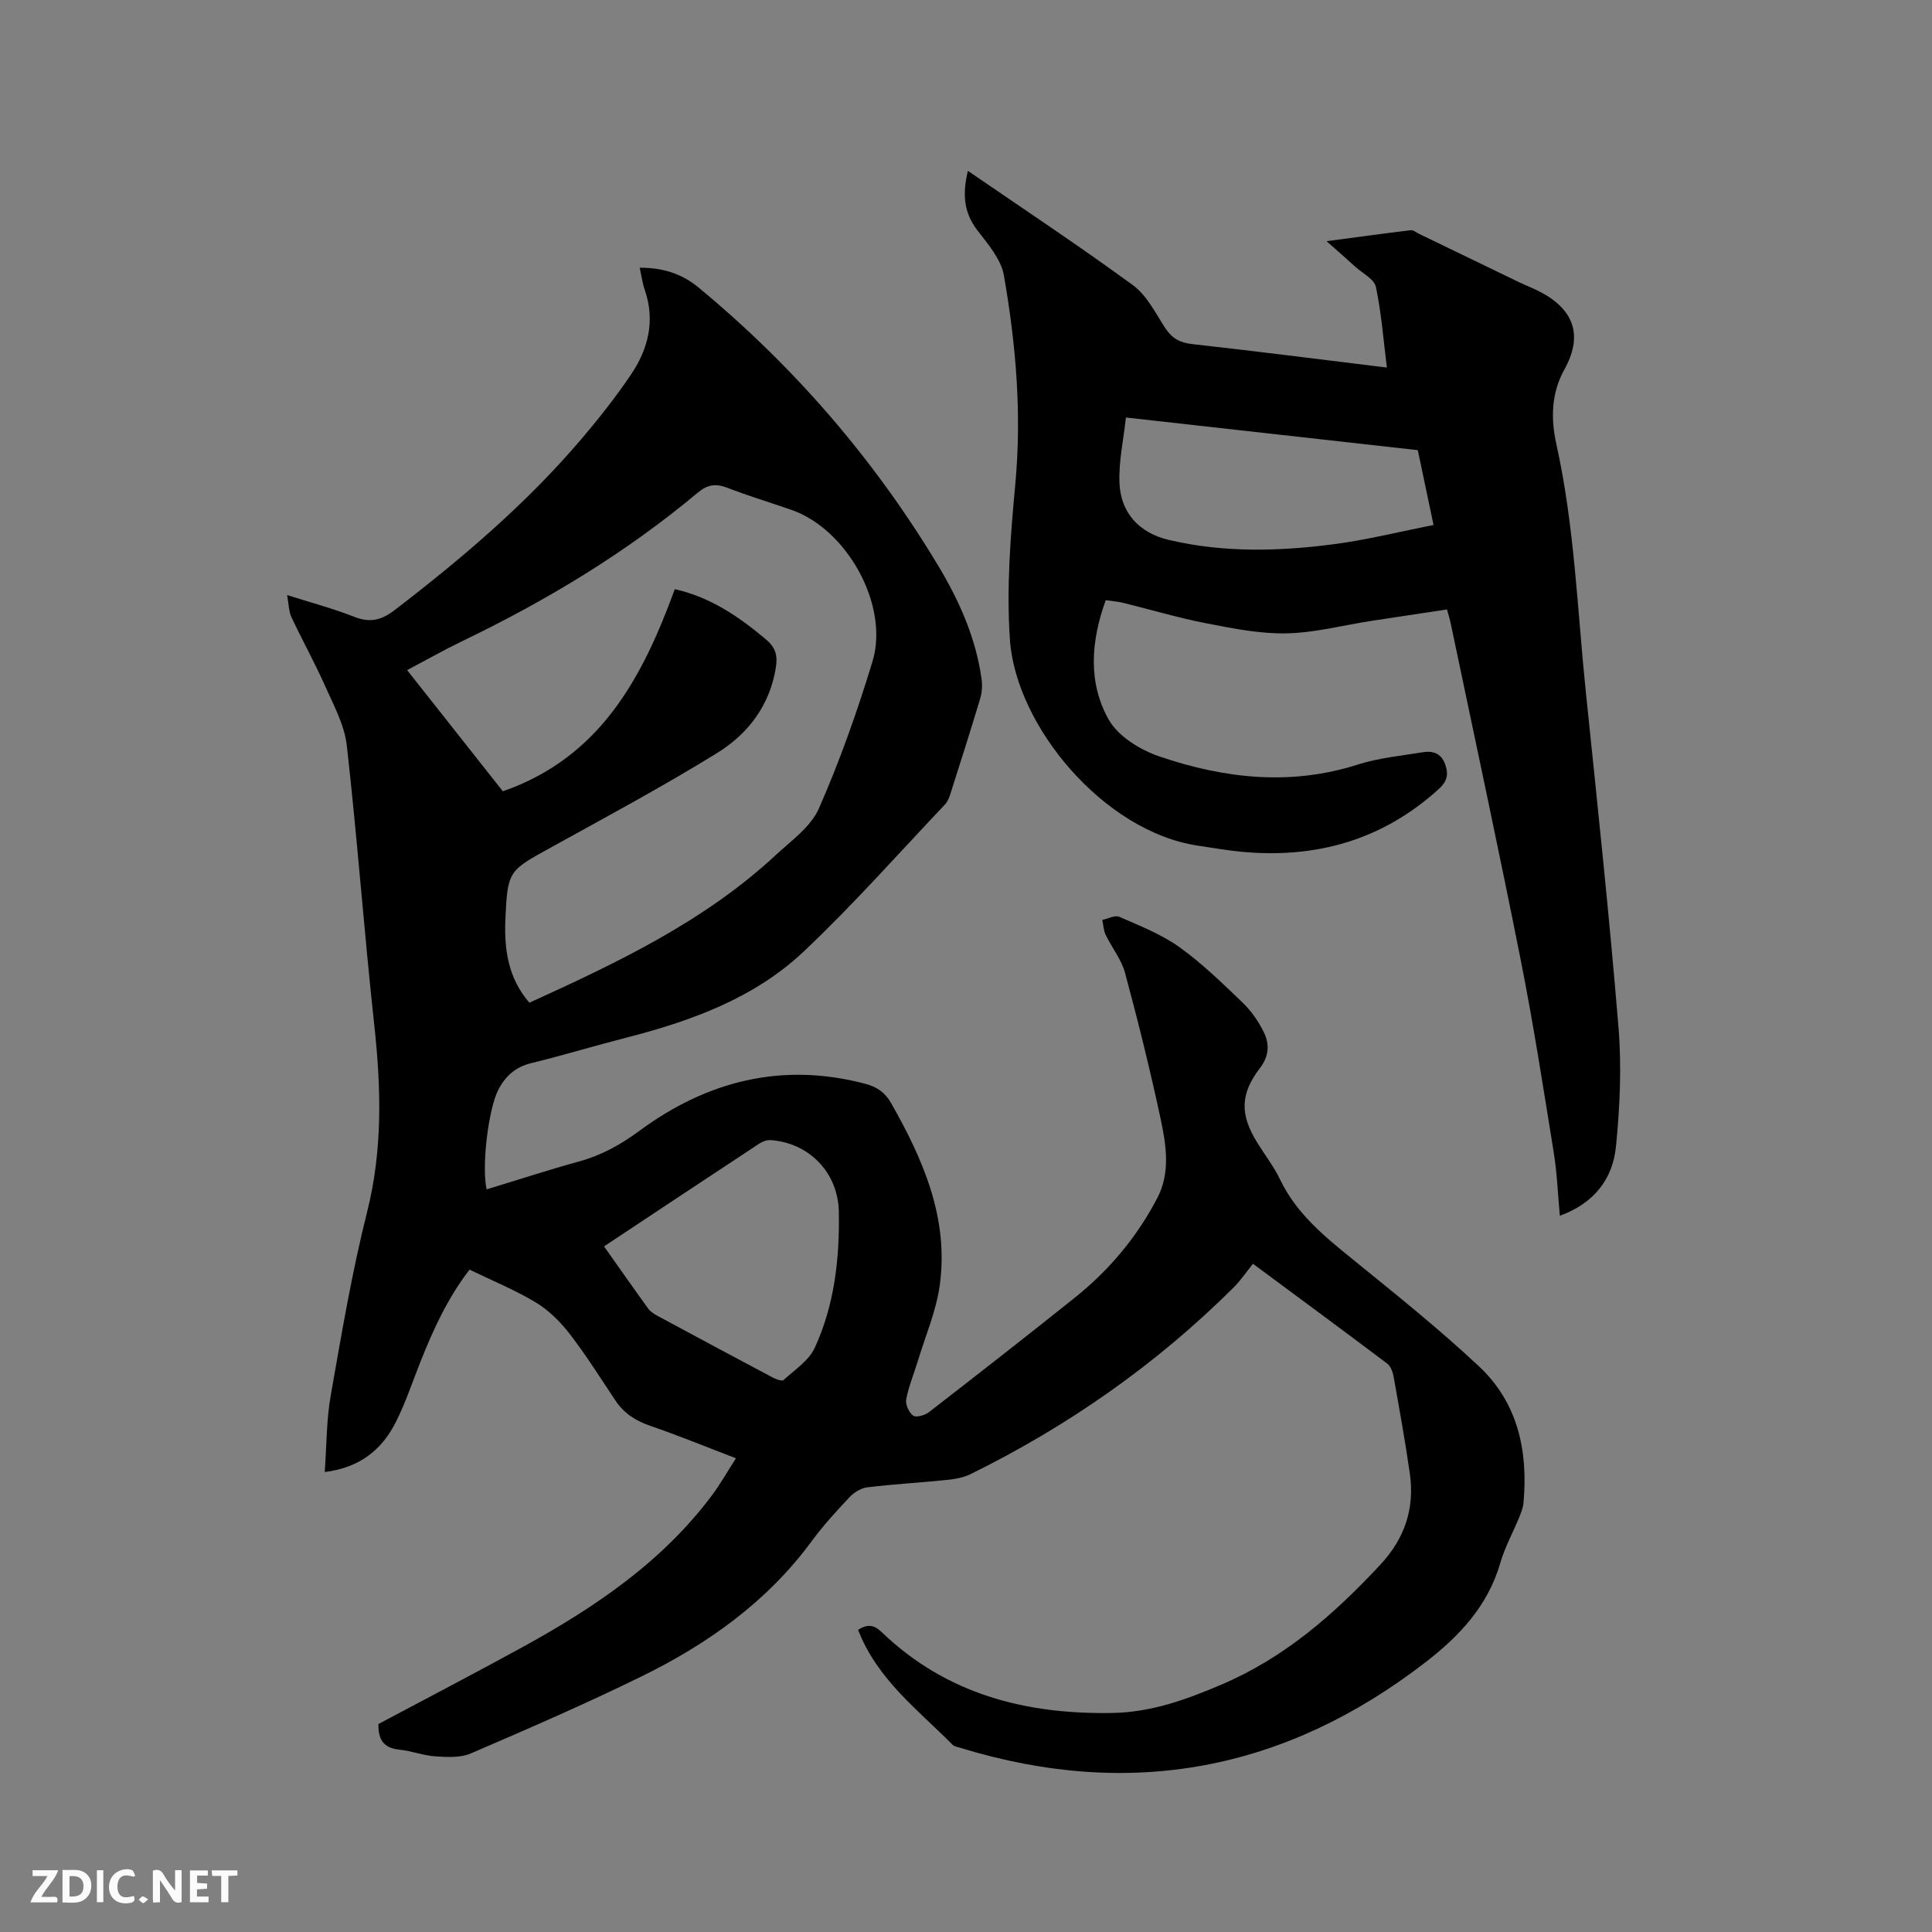 <svg enable-background="new 0 0 400 400" viewBox="0 0 400 400" xmlns="http://www.w3.org/2000/svg"><rect x="0" y="0" width="400" height="400" fill="#808080" stroke="none"/><path d="m177.66 337.44c1.88-1.21 3.26-1.09 4.87.46 13.37 12.86 29.81 17.09 47.83 16.75 7.97-.15 15.13-2.72 22.46-5.84 13.17-5.61 23.39-14.59 32.93-24.82 5.1-5.47 7.17-11.67 6.14-18.9-.95-6.7-2.17-13.37-3.35-20.04-.17-.97-.6-2.18-1.32-2.72-8.96-6.76-18.01-13.42-27.81-20.68-1.35 1.67-2.53 3.44-4.01 4.92-16 15.91-34.25 28.68-54.47 38.64-1.47.72-3.22 1.02-4.87 1.19-5.48.56-10.99.87-16.46 1.53-1.3.16-2.76 1.03-3.68 2.01-2.76 2.93-5.5 5.92-7.88 9.16-9.23 12.55-21.53 21.28-35.27 28.01-11.59 5.68-23.44 10.82-35.29 15.92-2.14.92-4.88.77-7.3.61-2.51-.16-4.96-1.14-7.48-1.39-3.16-.32-4.43-1.96-4.35-5.31 9.92-5.29 20.06-10.55 30.07-16.05 14.86-8.18 28.78-17.59 39.08-31.43 1.69-2.28 3.09-4.77 4.87-7.54-6.12-2.34-11.86-4.7-17.72-6.71-3.05-1.04-5.47-2.6-7.25-5.27-3.05-4.57-5.97-9.25-9.32-13.6-1.95-2.54-4.35-4.98-7.06-6.63-4.32-2.62-9.06-4.54-13.81-6.85-4.55 5.93-7.47 12.34-10.09 18.9-1.69 4.22-3.11 8.58-5.15 12.63-2.84 5.64-7.3 9.44-14.74 10.38.4-5.55.35-10.74 1.23-15.77 2.24-12.72 4.38-25.5 7.53-38.01 3.26-12.92 2.92-25.7 1.5-38.74-2.1-19.28-3.51-38.64-5.69-57.91-.48-4.24-2.73-8.35-4.51-12.36-2.14-4.81-4.71-9.43-6.95-14.2-.56-1.19-.54-2.65-.9-4.58 4.92 1.56 9.47 2.76 13.82 4.48 3.32 1.31 5.64.79 8.53-1.43 13.91-10.68 27.22-21.99 38.61-35.39 3.63-4.27 7.12-8.69 10.25-13.33 3.57-5.29 5.04-11.15 2.84-17.51-.48-1.39-.67-2.87-1.05-4.59 4.66-.03 8.67 1.19 12.13 4.05 19.88 16.43 36.5 35.69 49.77 57.8 4.32 7.21 7.71 14.86 8.88 23.29.18 1.3.11 2.75-.27 4.01-1.94 6.49-4 12.94-6.06 19.4-.28.89-.6 1.89-1.21 2.54-9.69 10.23-19.05 20.82-29.28 30.48-10.24 9.67-23.3 14.39-36.78 17.85-6.56 1.68-13.05 3.65-19.63 5.26-3.29.8-5.38 2.7-6.85 5.58-2 3.92-3.47 15.68-2.39 20.56 6.38-1.94 12.7-4.01 19.1-5.77 4.66-1.28 8.6-3.45 12.54-6.36 14-10.32 29.57-14.29 46.8-9.72 2.38.63 4.06 1.79 5.32 4.01 6.64 11.7 11.95 23.83 10.06 37.66-.74 5.37-2.98 10.54-4.57 15.79-.79 2.62-1.88 5.19-2.38 7.86-.2 1.05.57 2.74 1.44 3.37.63.45 2.43-.07 3.27-.72 10.14-7.85 20.25-15.74 30.26-23.75 7.12-5.7 12.9-12.63 17.08-20.71 2.66-5.15 1.78-10.87.63-16.24-2.17-10.14-4.67-20.22-7.37-30.24-.75-2.78-2.73-5.22-4.01-7.88-.45-.93-.48-2.05-.7-3.09 1.19-.25 2.62-1.04 3.53-.64 4.23 1.86 8.66 3.58 12.37 6.23 4.72 3.37 8.94 7.49 13.14 11.52 1.79 1.72 3.3 3.89 4.39 6.12 1.2 2.44 1.12 4.94-.77 7.41-4.15 5.41-4.18 9.68-.56 15.51 1.56 2.52 3.42 4.9 4.69 7.56 3.41 7.15 9.3 11.89 15.25 16.72 8.8 7.14 17.67 14.24 25.93 21.98 8.06 7.54 10.22 17.53 9.23 28.28-.09 1.03-.5 2.05-.9 3.03-1.28 3.13-2.96 6.15-3.89 9.38-2.57 8.9-8.43 15.14-15.53 20.62-29.04 22.42-61.05 28.47-96.17 17.72-.6-.18-1.34-.29-1.74-.7-7.2-7.25-15.59-13.54-19.53-23.76zm-68.06-129.84c18.34-8.34 36.23-16.85 50.99-30.55 3.24-3 7.29-5.87 8.96-9.68 4.33-9.85 7.94-20.07 11.08-30.38 3.55-11.67-5.26-27.47-16.86-31.46-4.4-1.52-8.87-2.87-13.21-4.55-2.35-.9-4.08-.66-6.04.97-14.86 12.46-31.34 22.37-48.77 30.77-3.8 1.83-7.47 3.91-11.46 6.02 6.73 8.52 13.28 16.81 19.82 25.09 20.23-7.05 28.93-23.6 35.6-41.85 7.43 1.67 13.28 5.71 18.86 10.39 2.01 1.68 2.45 3.36 2.07 5.78-1.24 7.92-5.8 13.83-12.24 17.8-11.16 6.88-22.74 13.11-34.23 19.45-8.89 4.91-9.08 4.8-9.54 15-.25 6.11.54 12.07 4.97 17.2zm15.46 50.45c3.18 4.49 6.13 8.73 9.16 12.9.47.65 1.25 1.12 1.98 1.52 7.91 4.27 15.83 8.51 23.77 12.72.68.36 1.92.83 2.25.53 2.3-2.1 5.24-4.01 6.47-6.68 4.09-8.88 5.16-18.5 4.98-28.19-.15-8.12-6.23-14.29-14.17-14.8-.76-.05-1.65.29-2.31.73-10.6 6.97-21.16 14-32.13 21.27z" fill="#000001"/><path d="m200.39 35.37c11.78 8.09 23.18 15.63 34.19 23.69 2.85 2.09 4.64 5.73 6.65 8.83 1.39 2.14 3.01 3.06 5.59 3.35 13.26 1.47 26.5 3.17 40.32 4.86-.72-5.73-1.13-11.3-2.28-16.71-.34-1.6-2.74-2.79-4.22-4.13-1.79-1.63-3.62-3.22-5.99-5.32 6.23-.83 11.82-1.6 17.43-2.28.53-.06 1.14.47 1.71.75 6.94 3.36 13.88 6.72 20.83 10.07 1.52.73 3.13 1.32 4.61 2.13 6.86 3.76 8.43 9.09 4.65 15.91-2.74 4.94-2.81 10.22-1.65 15.45 3.76 16.94 4.33 34.24 6.11 51.41 2.39 23.08 4.85 46.16 6.75 69.28.67 8.18.29 16.53-.52 24.71-.66 6.67-4.48 11.74-11.62 14.34-.42-4.56-.58-8.86-1.26-13.07-2.16-13.37-4.23-26.76-6.87-40.03-4.62-23.26-9.63-46.44-14.49-69.66-.17-.82-.43-1.61-.75-2.77-5.27.8-10.47 1.57-15.68 2.37-5.86.91-11.71 2.47-17.58 2.58-5.53.11-11.13-1.03-16.61-2.09-5.81-1.13-11.51-2.84-17.26-4.25-1.11-.27-2.27-.34-3.52-.53-3.08 8.51-3.72 17.08.64 24.77 1.96 3.45 6.52 6.24 10.49 7.59 13.43 4.57 27.15 6.13 41.11 1.66 4.28-1.37 8.88-1.79 13.35-2.53 2.03-.34 3.78.13 4.63 2.36.8 2.1.55 3.61-1.29 5.27-11.66 10.57-25.39 14.42-40.81 12.97-3.05-.29-6.08-.83-9.11-1.28-19.38-2.92-37.62-24.69-38.85-42.66-.74-10.9.14-21.58 1.13-32.33 1.34-14.47.11-28.83-2.37-43.05-.59-3.38-3.35-6.54-5.57-9.45-2.77-3.66-3.03-7.45-1.89-12.21zm93.15 57.83c-20.06-2.24-39.8-4.45-60.43-6.76-.49 4.56-1.5 9.03-1.34 13.46.23 6.34 4.15 10.45 10.2 11.88 11.41 2.69 22.94 2.38 34.42.86 6.76-.9 13.42-2.57 20.41-3.95-1.2-5.76-2.27-10.8-3.26-15.49z" fill="#000001"/><g fill="#fafbfa"><path d="m37.59 393.81c-.92.31-1.52.05-2-.78-.7-1.2-1.52-2.34-2.47-3.78v4.59c-.55.03-.95.05-1.41.07-.03-.37-.06-.64-.06-.91 0-1.91 0-3.81 0-5.7 1.13-.41 1.77-.03 2.29.91.62 1.11 1.38 2.14 2.31 3.19v-4.2h1.35v6.61z"/><path d="m12.94 393.88v-6.75c1.9.19 3.93-.54 5.37 1.29.8 1.01.78 2.88.03 3.97-1.37 1.97-3.4 1.51-5.4 1.49m1.45-1.22c2.04.12 2.92-.58 2.89-2.21-.03-1.51-.98-2.19-2.89-2z"/><path d="m11.81 393.87h-5.49c.68-2.18 2.47-3.48 3.51-5.45h-3.08v-1.21h5.29c-.71 2.13-2.44 3.48-3.47 5.51.86 0 1.63.04 2.39-.01.79-.05 1.14.21.85 1.16"/><path d="m39.33 393.86v-6.61h3.7v1.07h-2.22v1.52c.68.04 1.34.09 2.07.13v1.07c-.72.05-1.38.09-2.1.14v1.48h2.4v1.19h-3.85z"/><path d="m27.71 388.56c-1.15-.3-2.46-.61-3.1.64-.37.73-.41 1.93-.06 2.67.63 1.35 1.99.93 3.17.68.35.94-.01 1.32-.93 1.46-1.62.25-3.05-.27-3.76-1.48-.73-1.24-.6-3.03.31-4.17.88-1.11 2.71-1.7 4-1.16.32.13.44.74.65 1.12-.1.08-.19.16-.28.24"/><path d="m49.15 387.24v1.07c-.59.02-1.17.05-1.87.08v5.44h-1.48v-5.44h-1.85c-.05-.4-.08-.73-.13-1.15z"/><path d="m20.06 387.21h1.33v6.62h-1.33z"/><path d="m30.68 393.25c-.49.38-.8.79-1.05.76-.32-.05-.6-.45-.9-.7.26-.24.51-.64.8-.67.29-.04.62.3 1.15.61"/></g></svg>